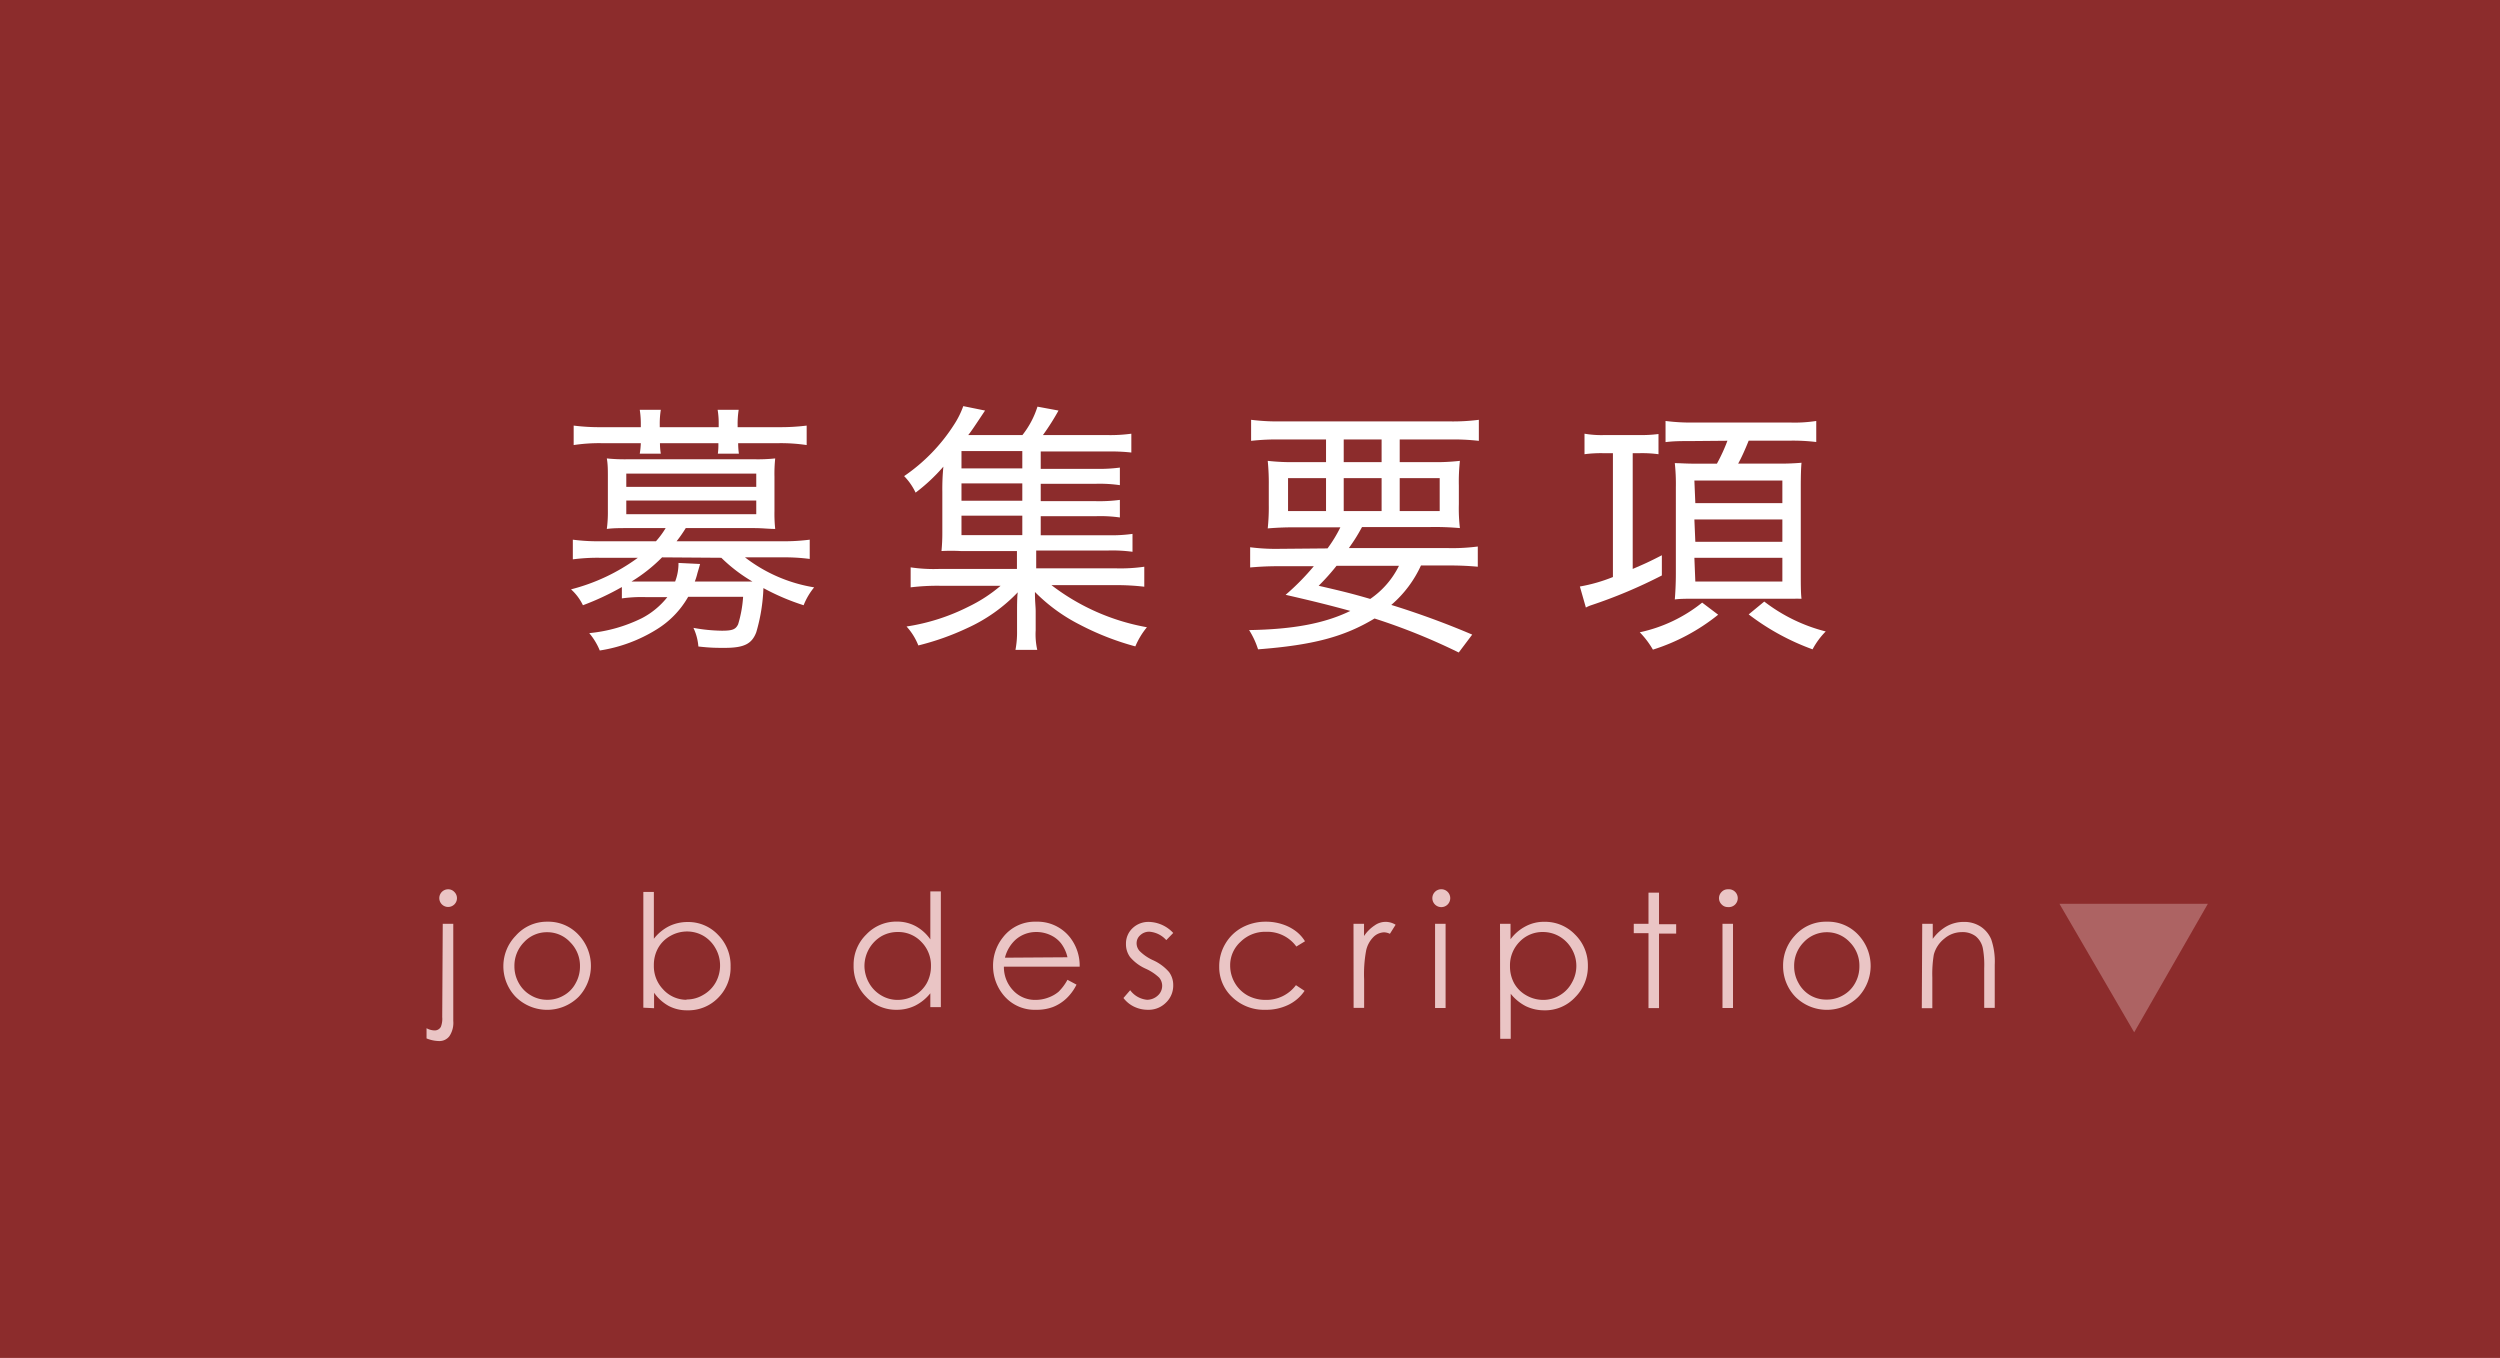 <svg xmlns="http://www.w3.org/2000/svg" viewBox="0 0 237.55 129.03"><defs><style>.cls-1{fill:#8c2c2c;}.cls-2{fill:#fff;}.cls-3{fill:#eac5c5;}.cls-4{opacity:0.36;}</style></defs><g id="レイヤー_2" data-name="レイヤー 2"><g id="レイヤー_1-2" data-name="レイヤー 1"><rect class="cls-1" width="237.55" height="129.03"/><path class="cls-2" d="M59.09,55.78a25.22,25.22,0,0,1-3.7,1.73A4.87,4.87,0,0,0,54.26,56a18.49,18.49,0,0,0,6.35-3H57a18,18,0,0,0-2.57.15V51.28a18.21,18.21,0,0,0,2.62.15h5.28a8.18,8.18,0,0,0,.92-1.25H59.66c-.77,0-1.4,0-2,.08a11.94,11.94,0,0,0,.1-1.7V45.29c0-.6,0-1.18-.1-1.73a16.69,16.69,0,0,0,2,.08h12a16.2,16.2,0,0,0,2-.08,13.89,13.89,0,0,0-.07,1.73v3.27a13.89,13.89,0,0,0,.07,1.7c-.6,0-1.22-.08-2-.08H65.16a12.61,12.61,0,0,1-.87,1.25h10a19,19,0,0,0,2.65-.15v1.83a18.48,18.48,0,0,0-2.6-.15H70.79a14.56,14.56,0,0,0,6.57,2.85,6.41,6.41,0,0,0-1,1.7,21.81,21.81,0,0,1-3.82-1.63,16.92,16.92,0,0,1-.68,4.2c-.42,1.1-1.15,1.48-3,1.48-.77,0-1.37,0-2.5-.13a5.07,5.07,0,0,0-.47-1.77,15.86,15.86,0,0,0,2.7.27c1,0,1.32-.12,1.55-.62a11.39,11.39,0,0,0,.47-2.6H65.39a8.67,8.67,0,0,1-3,3.1,14.37,14.37,0,0,1-5.4,2,6.17,6.17,0,0,0-1-1.65,14.33,14.33,0,0,0,5-1.42,7.48,7.48,0,0,0,2.42-2h-2a13.41,13.41,0,0,0-2.32.12Zm1.8-15.42a8.78,8.78,0,0,0-.1-1.42h2a8.37,8.37,0,0,0-.1,1.42v.23h5.6v-.23a7.78,7.78,0,0,0-.1-1.42h2a8.51,8.51,0,0,0-.1,1.45v.2H74a20.2,20.2,0,0,0,2.65-.15v1.85a16.59,16.59,0,0,0-2.6-.18H70.14a7.41,7.41,0,0,0,.07,1h-2a6.33,6.33,0,0,0,.05-1H62.71a5.9,5.9,0,0,0,.08,1h-2a8,8,0,0,0,.1-1h-3.8a16.16,16.16,0,0,0-2.58.18V40.44a19.67,19.67,0,0,0,2.63.15h3.75Zm-1.38,5.9H71.86V45H59.51Zm0,2.6H71.86v-1.3H59.51Zm3.4,4.1A15.16,15.16,0,0,1,60,55.26c.52,0,.72,0,1.32,0h2.83a4.75,4.75,0,0,0,.32-1.77l2.05.1c-.07.27-.07.27-.25.87a5.91,5.91,0,0,1-.25.8h5.48A15,15,0,0,1,68.54,53Z"/><path class="cls-2" d="M98.89,50.86h6.4a14.43,14.43,0,0,0,2.32-.13v1.7a14.56,14.56,0,0,0-2.32-.12H98.46V54h7.45a15.82,15.82,0,0,0,2.82-.15v1.9a22.61,22.61,0,0,0-2.82-.15h-6a20.91,20.91,0,0,0,9.07,4,7.34,7.34,0,0,0-1.1,1.82,25.93,25.93,0,0,1-5.29-2.07,16.37,16.37,0,0,1-4.25-3.1c0,1,.07,1.35.07,1.85v1.8a6.75,6.75,0,0,0,.15,1.85H96.49a9,9,0,0,0,.15-1.83V58.11c0-.43,0-1.45.07-1.83a15.51,15.51,0,0,1-4.8,3.4,24.93,24.93,0,0,1-4.65,1.65,5.84,5.84,0,0,0-1.12-1.8A19.47,19.47,0,0,0,92,57.66a14.21,14.21,0,0,0,3.08-2h-5.8a21.31,21.31,0,0,0-2.75.15v-1.9a14.92,14.92,0,0,0,2.75.15h7.35v-1.7H91.29a17.35,17.35,0,0,0-1.83,0,17.55,17.55,0,0,0,.08-1.78V46.71a21.94,21.94,0,0,1,.1-2.37A17,17,0,0,1,87,46.81a5.76,5.76,0,0,0-1.09-1.57,17,17,0,0,0,4.77-4.93,8.29,8.29,0,0,0,.85-1.72l2.07.42c-.8,1.2-1.32,2-1.6,2.33h5.15a8.45,8.45,0,0,0,1.43-2.7l2,.37a22.6,22.6,0,0,1-1.48,2.33h6.08a14.51,14.51,0,0,0,2.32-.13V43a17.09,17.09,0,0,0-2.13-.1H98.89v1.65h5.22a15,15,0,0,0,2.3-.12v1.67a13.41,13.41,0,0,0-2.3-.13H98.89v1.65h5.22a15,15,0,0,0,2.3-.12v1.67a13.14,13.14,0,0,0-2.3-.12H98.89Zm-1.75-8H91.36v1.65h5.78Zm0,3.07H91.36v1.65h5.78ZM91.36,49v1.85h5.78V49Z"/><path class="cls-2" d="M126.14,52.11a12.85,12.85,0,0,0,1.22-2h-4a28.48,28.48,0,0,0-2.9.1,19.42,19.42,0,0,0,.1-2.25V46.14a21.49,21.49,0,0,0-.1-2.35,20.53,20.53,0,0,0,2.72.12H126V41.76h-4.3a21.55,21.55,0,0,0-2.82.13v-2a20.35,20.35,0,0,0,2.92.15h15.82a19.28,19.28,0,0,0,2.9-.15v2a21.12,21.12,0,0,0-2.8-.13H133v2.15h3a20.08,20.08,0,0,0,2.72-.12,18.26,18.26,0,0,0-.1,2.35v1.77a16,16,0,0,0,.1,2.27,26.59,26.59,0,0,0-2.85-.1h-6.45c-.55,1-.75,1.28-1.25,2h9.45a18.73,18.73,0,0,0,2.8-.15v1.92c-.78-.07-1.6-.12-2.8-.12h-2.6a10.88,10.88,0,0,1-2.82,3.75,79.84,79.84,0,0,1,7.69,2.82L138.61,62a59,59,0,0,0-8-3.23c-2.9,1.75-5.87,2.53-11.07,2.93a7.87,7.87,0,0,0-.85-1.83c4.17-.07,7.15-.62,9.62-1.82-2-.55-3.62-.95-6.15-1.53a23,23,0,0,0,2.68-2.72h-3.23c-1.2,0-2,.05-2.82.12V52a19.23,19.23,0,0,0,2.82.15Zm-3.75-6.68v3.13H126V45.43ZM127,53.76a21.09,21.09,0,0,1-1.7,1.9c2.38.55,3.18.75,4.9,1.25a8.17,8.17,0,0,0,2.73-3.15Zm.68-9.85h3.6V41.76h-3.6Zm0,4.65h3.6V45.43h-3.6Zm5.32,0h3.8V45.43H133Z"/><path class="cls-2" d="M152.26,43.06a12.05,12.05,0,0,0-1.7.1V41.21a9.5,9.5,0,0,0,1.9.13h3.28a12.74,12.74,0,0,0,1.85-.1v1.92a11.75,11.75,0,0,0-1.73-.1h-.72v11c1.12-.48,1.57-.68,2.77-1.3v1.92a47.22,47.22,0,0,1-6.72,2.83,2.88,2.88,0,0,0-.5.22l-.57-2a15.47,15.47,0,0,0,3.14-.9V43.06Zm11,15.35a19,19,0,0,1-6.2,3.32,8.25,8.25,0,0,0-1.25-1.65,14.2,14.2,0,0,0,5.93-2.82Zm-2.55-16.5c-.95,0-1.65,0-2.45.1V40a18.3,18.3,0,0,0,2.53.15h9.34a13.35,13.35,0,0,0,2.45-.15v2a18.48,18.48,0,0,0-2.42-.13h-4c-.3.75-.67,1.6-1,2.18h3.7a22.33,22.33,0,0,0,2.32-.08c-.05.48-.07,1.4-.07,2.28v8.19c0,1,0,1.93.07,2.45l-.27,0a2,2,0,0,0-.33,0h-.37l-1.25,0h-7.72c-.93,0-1.6,0-2.1.07.05-.57.1-1.5.1-2.42V46.26a18.52,18.52,0,0,0-.1-2.25l.17,0c.35,0,.88.05,1.93.05h1.9a16.49,16.49,0,0,0,1-2.18Zm.38,5.9h8.27V45.66H161Zm0,3.67h8.27V49.36H161Zm0,3.78h8.27V53H161Zm6.55,1.9A16,16,0,0,0,173.48,60a7.27,7.27,0,0,0-1.25,1.7,22.7,22.7,0,0,1-6.07-3.32Z"/><path class="cls-3" d="M42.07,87.78h1V97a2.28,2.28,0,0,1-.37,1.46,1.18,1.18,0,0,1-1,.46,3.29,3.29,0,0,1-1.17-.25V97.7a1.64,1.64,0,0,0,.74.21.66.66,0,0,0,.62-.34,2.08,2.08,0,0,0,.13-.92Zm.5-3.28a.79.79,0,0,1,.6.25.83.83,0,0,1,0,1.19.84.84,0,1,1-.6-1.44Z"/><path class="cls-3" d="M52,87.58a3.92,3.92,0,0,1,3.05,1.33,4.29,4.29,0,0,1-.06,5.8,4.24,4.24,0,0,1-6,0,4.19,4.19,0,0,1-1.16-2.92A4.14,4.14,0,0,1,49,88.92,3.93,3.93,0,0,1,52,87.58Zm0,1a2.94,2.94,0,0,0-2.2.94,3.19,3.19,0,0,0-.92,2.29,3.22,3.22,0,0,0,.42,1.61,3,3,0,0,0,1.13,1.15A3,3,0,0,0,52,95a3,3,0,0,0,1.56-.41,2.84,2.84,0,0,0,1.13-1.15,3.22,3.22,0,0,0,.42-1.61,3.15,3.15,0,0,0-.92-2.29A2.94,2.94,0,0,0,52,88.58Z"/><path class="cls-3" d="M61.13,95.75v-11h1v4.45A4.29,4.29,0,0,1,63.59,88a4,4,0,0,1,1.75-.39,3.88,3.88,0,0,1,2.89,1.22,4.1,4.1,0,0,1,1.19,3,4.05,4.05,0,0,1-1.2,3A3.94,3.94,0,0,1,65.31,96a3.68,3.68,0,0,1-1.76-.41,4.15,4.15,0,0,1-1.4-1.26v1.47Zm4.1-.78a3,3,0,0,0,1.58-.43A3.11,3.11,0,0,0,68,93.36a3.28,3.28,0,0,0,.42-1.61A3.22,3.22,0,0,0,68,90.13a3.16,3.16,0,0,0-1.15-1.2,3.1,3.1,0,0,0-1.56-.42,3.21,3.21,0,0,0-1.59.42,3,3,0,0,0-1.17,1.16,3.28,3.28,0,0,0-.4,1.63A3.18,3.18,0,0,0,63,94,3,3,0,0,0,65.23,95Z"/><path class="cls-3" d="M89.4,84.7v11h-1V94.38a4.34,4.34,0,0,1-1.45,1.18,3.94,3.94,0,0,1-1.75.39,3.88,3.88,0,0,1-2.89-1.22,4.11,4.11,0,0,1-1.2-3,4,4,0,0,1,1.21-2.94,3.92,3.92,0,0,1,2.91-1.22A3.72,3.72,0,0,1,87,88a4.06,4.06,0,0,1,1.4,1.26V84.7Zm-4.1,3.86a3.09,3.09,0,0,0-1.58.42,3.31,3.31,0,0,0-1.58,2.8,3.35,3.35,0,0,0,.43,1.61,3.16,3.16,0,0,0,1.16,1.19,3,3,0,0,0,1.56.43,3.21,3.21,0,0,0,1.6-.42,3.05,3.05,0,0,0,1.16-1.15,3.32,3.32,0,0,0,.41-1.63,3.17,3.17,0,0,0-.92-2.32A3,3,0,0,0,85.3,88.56Z"/><path class="cls-3" d="M101.43,93.1l.86.46a4.61,4.61,0,0,1-1,1.35,4,4,0,0,1-1.25.78,4.37,4.37,0,0,1-1.58.26,3.82,3.82,0,0,1-3-1.27,4.35,4.35,0,0,1-1.1-2.89,4.3,4.3,0,0,1,.93-2.71,3.82,3.82,0,0,1,3.16-1.5,3.93,3.93,0,0,1,3.26,1.54,4.37,4.37,0,0,1,.88,2.73H95.39a3.21,3.21,0,0,0,.89,2.27,2.82,2.82,0,0,0,2.11.89,3.43,3.43,0,0,0,1.19-.21,3.22,3.22,0,0,0,1-.56A4.7,4.7,0,0,0,101.43,93.1Zm0-2.14a3.46,3.46,0,0,0-.6-1.31,2.71,2.71,0,0,0-1-.79,3.13,3.13,0,0,0-1.35-.3,2.94,2.94,0,0,0-2,.75A3.45,3.45,0,0,0,95.49,91Z"/><path class="cls-3" d="M111.48,88.65l-.66.68a2.4,2.4,0,0,0-1.61-.8,1.23,1.23,0,0,0-.86.33,1,1,0,0,0-.35.77,1.1,1.1,0,0,0,.29.74,4.38,4.38,0,0,0,1.23.85,4.4,4.4,0,0,1,1.56,1.14,2.07,2.07,0,0,1,.4,1.25,2.23,2.23,0,0,1-.69,1.66,2.32,2.32,0,0,1-1.72.68,3,3,0,0,1-1.32-.3,2.78,2.78,0,0,1-1-.82l.64-.74A2.25,2.25,0,0,0,109,95a1.52,1.52,0,0,0,1-.39,1.24,1.24,0,0,0,.43-.94,1.2,1.2,0,0,0-.29-.78,4.64,4.64,0,0,0-1.29-.85,4.15,4.15,0,0,1-1.47-1.1,2.06,2.06,0,0,1-.39-1.24,2,2,0,0,1,.62-1.5,2.18,2.18,0,0,1,1.57-.6A3.25,3.25,0,0,1,111.48,88.65Z"/><path class="cls-3" d="M124,89.44l-.82.5a3.41,3.41,0,0,0-2.87-1.4,3.31,3.31,0,0,0-2.42.94,3,3,0,0,0-1,2.27,3.28,3.28,0,0,0,.44,1.64,3.2,3.2,0,0,0,1.22,1.2,3.54,3.54,0,0,0,1.73.42,3.49,3.49,0,0,0,2.86-1.4l.82.54a3.91,3.91,0,0,1-1.54,1.33,4.83,4.83,0,0,1-2.19.47,4.35,4.35,0,0,1-3.14-1.2,3.89,3.89,0,0,1-1.24-2.92,4.16,4.16,0,0,1,.58-2.15,4.11,4.11,0,0,1,1.6-1.55,4.69,4.69,0,0,1,2.28-.55,4.9,4.9,0,0,1,1.53.24,4.31,4.31,0,0,1,1.25.63A3.49,3.49,0,0,1,124,89.44Z"/><path class="cls-3" d="M128.61,87.78h1v1.16a3.58,3.58,0,0,1,1-1,1.78,1.78,0,0,1,2-.07l-.54.86a1.44,1.44,0,0,0-.54-.14,1.5,1.5,0,0,0-1,.42,2.6,2.6,0,0,0-.72,1.31,12.29,12.29,0,0,0-.19,2.75v2.7h-1Z"/><path class="cls-3" d="M136.86,84.5a.85.85,0,1,1,0,1.69.85.85,0,0,1,0-1.69Zm-.5,3.28h1v8h-1Z"/><path class="cls-3" d="M142.53,87.78h1v1.47A4.15,4.15,0,0,1,145,88a3.68,3.68,0,0,1,1.76-.41,3.94,3.94,0,0,1,2.91,1.22,4.06,4.06,0,0,1,1.21,2.94,4.11,4.11,0,0,1-1.2,3A3.88,3.88,0,0,1,146.74,96a4,4,0,0,1-1.75-.39,4.41,4.41,0,0,1-1.44-1.18v4.28h-1Zm4.1.78a3,3,0,0,0-2.24.93,3.17,3.17,0,0,0-.91,2.32,3.31,3.31,0,0,0,.4,1.63,3,3,0,0,0,1.17,1.15,3.21,3.21,0,0,0,1.59.42,3,3,0,0,0,1.56-.43,3.06,3.06,0,0,0,1.15-1.19,3.2,3.2,0,0,0,0-3.22A3.21,3.21,0,0,0,148.21,89,3.11,3.11,0,0,0,146.63,88.56Z"/><path class="cls-3" d="M156.64,84.82h1v3h1.63v.89h-1.63v7.08h-1V88.67h-1.4v-.89h1.4Z"/><path class="cls-3" d="M164.18,84.5a.85.85,0,1,1,0,1.69.79.79,0,0,1-.59-.25.83.83,0,0,1,0-1.19A.79.79,0,0,1,164.18,84.5Zm-.51,3.28h1v8h-1Z"/><path class="cls-3" d="M173.6,87.58a3.92,3.92,0,0,1,3.05,1.33,4.29,4.29,0,0,1-.06,5.8,4.24,4.24,0,0,1-6,0,4.19,4.19,0,0,1-1.16-2.92,4.14,4.14,0,0,1,1.1-2.87A3.93,3.93,0,0,1,173.6,87.58Zm0,1a3,3,0,0,0-2.2.94,3.19,3.19,0,0,0-.92,2.29,3.22,3.22,0,0,0,.42,1.61A3,3,0,0,0,172,94.57a3,3,0,0,0,1.57.41,3,3,0,0,0,1.56-.41,2.93,2.93,0,0,0,1.14-1.15,3.22,3.22,0,0,0,.41-1.61,3.15,3.15,0,0,0-.92-2.29A2.94,2.94,0,0,0,173.6,88.58Z"/><path class="cls-3" d="M182.65,87.78h1v1.43A4.22,4.22,0,0,1,185,88a3.36,3.36,0,0,1,1.63-.4,2.84,2.84,0,0,1,1.58.45,2.7,2.7,0,0,1,1,1.22,6.5,6.5,0,0,1,.33,2.4v4.1h-1V92a8.94,8.94,0,0,0-.12-1.84,2,2,0,0,0-.68-1.19,2.06,2.06,0,0,0-1.32-.4,2.56,2.56,0,0,0-1.67.62,2.88,2.88,0,0,0-1,1.52,11.34,11.34,0,0,0-.14,2.17v2.92h-1Z"/><g class="cls-4"><path class="cls-3" d="M195.69,85.88h14.1l-7,12.21Z"/></g></g></g></svg>